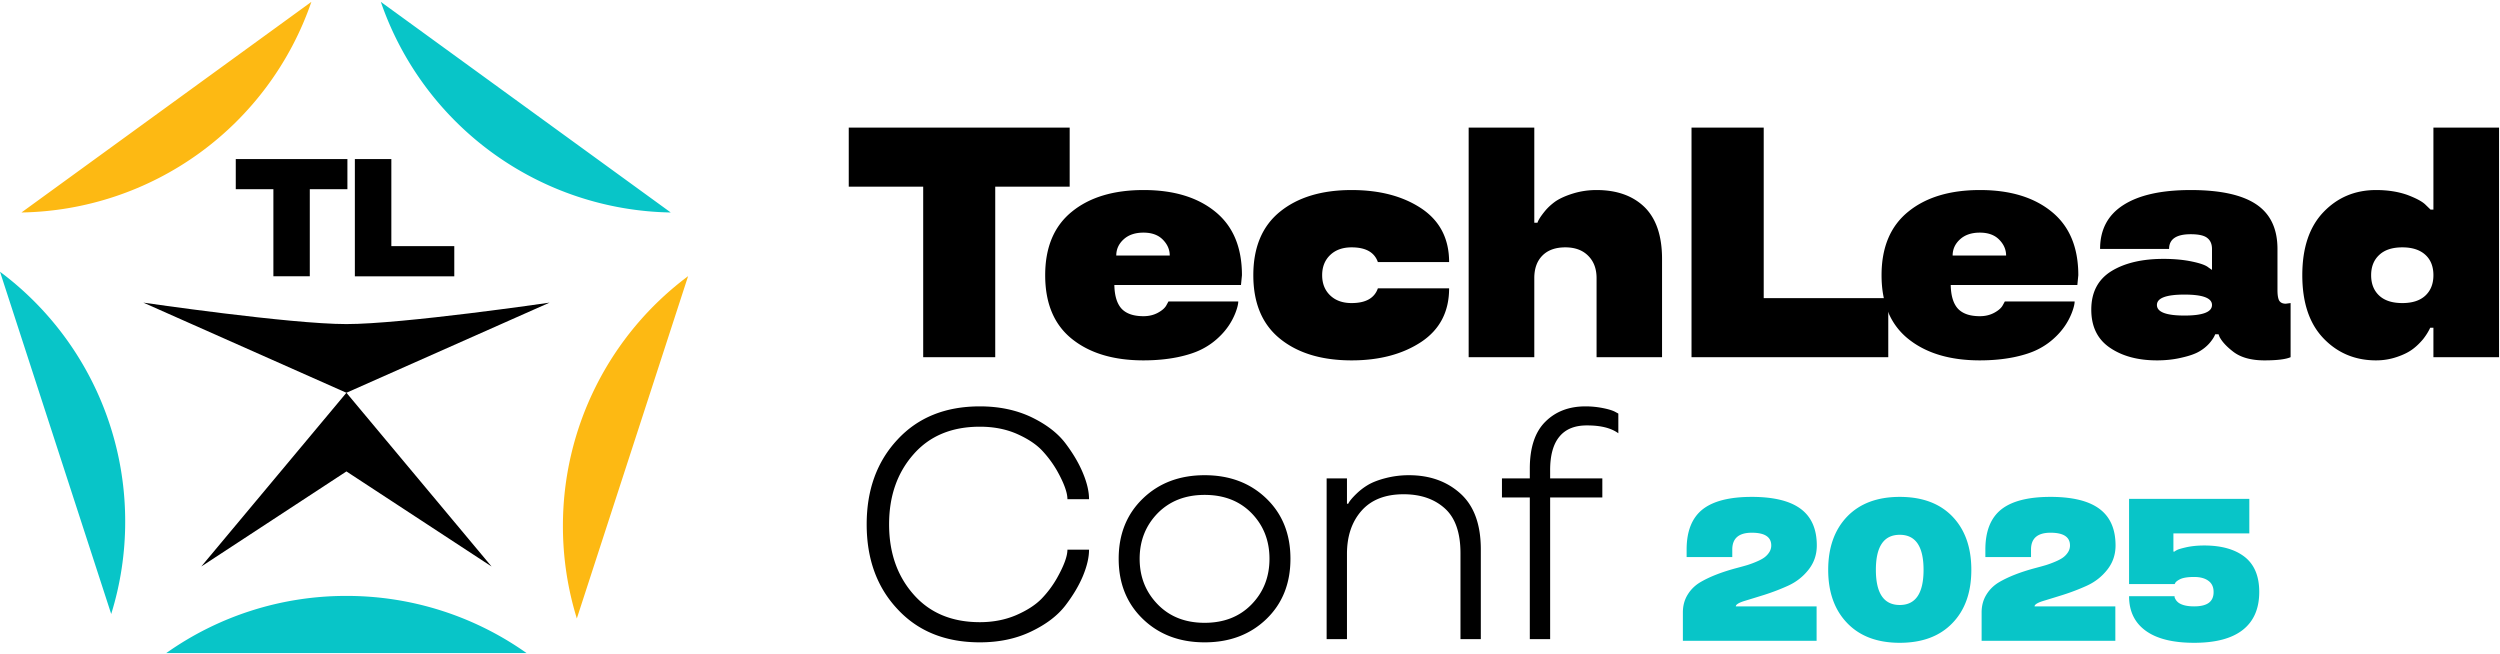 <svg width="1028" height="269" fill="none" xmlns="http://www.w3.org/2000/svg"><path d="M275.81 87.373L156.599.767A128.35 128.35 0 00275.81 87.373zM142.411 245.041a127.903 127.903 0 00-74.034 23.494H216.51a127.875 127.875 0 00-74.1-23.494zm-90.933-30.604A127.937 127.937 0 000 111.739l45.726 140.733a127.518 127.518 0 005.752-38.035z" fill="#08C5C8"/><path d="M128.034.767L8.823 87.372A128.356 128.356 0 00128.034.767zm103.44 215.512a128.517 128.517 0 005.72 38.035l45.758-140.766a128.04 128.04 0 00-51.478 102.731z" fill="#FDB913"/><path d="M142.445 133.261c-23.235 0-83.503-8.822-83.503-8.822l83.503 37.066 83.535-37.066s-60.3 8.822-83.535 8.822z" fill="#000"/><path d="M82.762 232.952l59.686-39.101 59.687 39.101-59.687-71.449-59.686 71.449zm29.655-155.145H96.948V65.4h45.907v12.407h-15.468v35.807h-14.97V77.807zm48.504 23.401h25.881v12.406h-40.884V65.4h15.003v35.808zm218.695-24.445h-30.61V52.472h90.844v24.29h-30.611v70.109h-29.623V76.763zm131.072 36.403l-.395 4.016h-52.071c.087 4.432 1.075 7.68 2.962 9.743 1.931 2.062 4.937 3.093 9.019 3.093 2.238 0 4.235-.482 5.99-1.448 1.755-.965 2.918-2.019 3.489-3.16l.79-1.448h28.701c0 1.097-.394 2.677-1.184 4.74-1.493 3.774-3.753 7.088-6.781 9.94a28.847 28.847 0 01-7.109 5.003c-2.59 1.317-5.881 2.392-9.875 3.226-4.301.877-8.975 1.316-14.021 1.316-12.289 0-22.097-2.94-29.426-8.821-7.329-5.881-10.994-14.614-10.994-26.2 0-11.498 3.665-20.21 10.994-26.134 7.285-5.925 17.116-8.887 29.491-8.887 12.332 0 22.141 2.962 29.426 8.887 7.329 5.925 10.994 14.636 10.994 26.134zm-40.485-17.51c-3.424 0-6.144.921-8.163 2.764-2.019 1.844-3.028 4.06-3.028 6.649h21.987c0-2.457-.966-4.652-2.897-6.583-1.887-1.887-4.52-2.83-7.899-2.83zM526.36 139.3c-7.329-5.924-10.993-14.636-10.993-26.134 0-11.498 3.664-20.21 10.993-26.134 7.329-5.925 17.138-8.887 29.426-8.887 11.542 0 21.109 2.523 28.701 7.57 7.593 5.091 11.389 12.442 11.389 22.053h-29.294c-1.405-4.037-5.003-6.056-10.796-6.056-3.687 0-6.627 1.053-8.821 3.16-2.195 2.106-3.292 4.871-3.292 8.294s1.097 6.188 3.292 8.295c2.194 2.106 5.134 3.159 8.821 3.159 5.793 0 9.391-2.018 10.796-6.056h29.294c0 9.567-3.796 16.896-11.389 21.987-7.68 5.091-17.247 7.636-28.701 7.636-12.288 0-22.097-2.962-29.426-8.887zm157.074 7.571H656.51v-32.52c0-3.818-1.141-6.868-3.423-9.15-2.282-2.326-5.42-3.489-9.414-3.489-4.081 0-7.241 1.141-9.479 3.423-2.195 2.238-3.292 5.31-3.292 9.216v32.52h-26.99v-94.4h26.99v39.103h1.317c.307-1.053 1.316-2.633 3.028-4.74 1.185-1.448 2.633-2.786 4.345-4.015 1.887-1.273 4.344-2.37 7.373-3.291 3.028-.922 6.209-1.383 9.545-1.383 8.338 0 14.921 2.348 19.749 7.044 4.783 4.74 7.175 11.827 7.175 21.263v40.419zm41.807-24.291h51.215v24.291h-80.904v-94.4h29.689v70.109z" fill="#000"/><path d="M854.6 113.166l-.395 4.016h-52.07c.087 4.432 1.075 7.68 2.962 9.743 1.931 2.062 4.937 3.093 9.018 3.093 2.239 0 4.235-.482 5.991-1.448 1.755-.965 2.918-2.019 3.489-3.16l.79-1.448h28.701c0 1.097-.395 2.677-1.185 4.74-1.492 3.774-3.752 7.088-6.78 9.94a28.853 28.853 0 01-7.11 5.003c-2.589 1.317-5.88 2.392-9.874 3.226-4.301.877-8.975 1.316-14.022 1.316-12.288 0-22.096-2.94-29.425-8.821-7.329-5.881-10.994-14.614-10.994-26.2 0-11.498 3.665-20.21 10.994-26.134 7.285-5.925 17.115-8.887 29.491-8.887 12.332 0 22.141 2.962 29.426 8.887 7.329 5.925 10.993 14.636 10.993 26.134zm-40.485-17.51c-3.423 0-6.144.921-8.162 2.764-2.019 1.844-3.029 4.06-3.029 6.649h21.987c0-2.457-.965-4.652-2.896-6.583-1.887-1.887-4.52-2.83-7.9-2.83zm45.823 31.663c0-7.109 2.743-12.375 8.229-15.799 5.485-3.379 12.639-5.068 21.46-5.068 4.432 0 8.382.373 11.849 1.119 3.335.702 5.53 1.492 6.583 2.37l1.514 1.053v-8.624c0-2.019-.658-3.533-1.975-4.542-1.272-1.01-3.533-1.514-6.78-1.514-5.925 0-8.887 2.019-8.887 6.056h-28.373c0-7.943 3.182-13.956 9.546-18.037 6.407-4.125 15.645-6.188 27.714-6.188 12.112 0 21.087 1.953 26.924 5.859 5.837 3.906 8.755 10.028 8.755 18.366v16.853c0 2.106.242 3.576.724 4.41.527.834 1.427 1.251 2.699 1.251l1.975-.264v22.251c-2.019.877-5.595 1.316-10.73 1.316-5.617 0-9.984-1.25-13.1-3.752-2.589-2.019-4.389-3.994-5.398-5.925l-.395-1.053h-1.382c-.439 1.141-1.251 2.392-2.436 3.752-1.141 1.273-2.502 2.37-4.081 3.292-1.712 1.009-4.148 1.865-7.307 2.567-3.116.746-6.496 1.119-10.138 1.119-7.856 0-14.329-1.755-19.42-5.266-5.047-3.467-7.57-8.667-7.57-15.602zm26.99-1.909c0 2.897 3.774 4.345 11.322 4.345 7.549 0 11.323-1.448 11.323-4.345 0-2.852-3.774-4.278-11.323-4.278-7.548 0-11.322 1.426-11.322 4.278zm90.125 22.777c-8.645 0-15.865-3.028-21.657-9.084-5.793-6.056-8.69-14.702-8.69-25.937 0-11.235 2.897-19.88 8.69-25.936 5.792-6.057 13.012-9.085 21.657-9.085 4.74 0 8.997.658 12.771 1.975 3.731 1.404 6.254 2.765 7.571 4.081l2.04 1.975h1.185V52.472h26.99v94.399h-26.99v-12.113h-1.316c-.703 1.536-1.668 3.094-2.897 4.674-1.36 1.624-2.743 2.962-4.147 4.016-1.712 1.316-3.95 2.435-6.715 3.357a26.277 26.277 0 01-8.492 1.382zm1.317-43.381c-2.238 2.063-3.357 4.849-3.357 8.36 0 3.511 1.097 6.298 3.291 8.361 2.194 2.062 5.376 3.093 9.545 3.093 4.082 0 7.22-1.009 9.414-3.028 2.238-2.062 3.357-4.871 3.357-8.426 0-3.598-1.119-6.407-3.357-8.426-2.238-2.019-5.376-3.028-9.414-3.028-4.125 0-7.285 1.031-9.479 3.094zM369.084 250.504c-8.47-8.996-12.705-20.626-12.705-34.889 0-14.219 4.235-25.849 12.705-34.89 8.426-9.084 19.705-13.626 33.836-13.626 7.812 0 14.811 1.448 20.999 4.344 6.232 2.985 10.95 6.583 14.154 10.796 3.159 4.17 5.573 8.273 7.241 12.311 1.668 3.993 2.501 7.57 2.501 10.73h-8.887c0-2.765-1.448-6.715-4.344-11.85a45.01 45.01 0 00-6.32-8.426c-2.501-2.545-5.968-4.783-10.401-6.714-4.432-1.887-9.413-2.831-14.943-2.831-11.542 0-20.627 3.774-27.253 11.323-6.715 7.592-10.072 17.203-10.072 28.833 0 11.63 3.357 21.241 10.072 28.833 6.67 7.592 15.755 11.389 27.253 11.389 5.442 0 10.423-.966 14.943-2.897 4.433-1.931 7.9-4.169 10.401-6.715a42.293 42.293 0 006.32-8.426c2.896-5.134 4.344-9.062 4.344-11.783h8.887c0 3.16-.833 6.758-2.501 10.796-1.668 3.994-4.082 8.053-7.241 12.178-3.248 4.213-7.966 7.79-14.154 10.73-6.144 2.941-13.144 4.411-20.999 4.411-14.131 0-25.41-4.542-33.836-13.627zm100.921 4.082c-6.671-6.408-10.006-14.68-10.006-24.818 0-10.138 3.335-18.41 10.006-24.817 6.627-6.364 15.075-9.546 25.344-9.546 10.27 0 18.718 3.182 25.345 9.546 6.626 6.363 9.94 14.636 9.94 24.817 0 10.182-3.314 18.454-9.94 24.818-6.627 6.363-15.075 9.545-25.345 9.545-10.269 0-18.717-3.182-25.344-9.545zm25.344 1.514c7.944 0 14.373-2.524 19.288-7.57 4.916-5.047 7.373-11.301 7.373-18.762 0-7.46-2.457-13.714-7.373-18.761-4.915-5.003-11.344-7.505-19.288-7.505-7.899 0-14.328 2.502-19.288 7.505-4.959 5.091-7.438 11.344-7.438 18.761s2.479 13.671 7.438 18.762c4.916 5.046 11.345 7.57 19.288 7.57zm113.561 6.714h-8.36v-35.35c0-8.382-2.129-14.504-6.386-18.366-4.301-3.906-9.962-5.859-16.984-5.859-7.548 0-13.319 2.26-17.313 6.78-3.993 4.521-5.99 10.445-5.99 17.774v35.021h-8.361v-66.092h8.361v10.401h.526c.439-.966 1.558-2.326 3.358-4.081a25.745 25.745 0 014.608-3.555c1.887-1.141 4.366-2.107 7.438-2.897a38.176 38.176 0 019.546-1.185c8.557 0 15.623 2.524 21.197 7.571 5.573 5.047 8.36 12.683 8.36 22.908v36.93zm28.509-69.449v3.357h21.461v7.834h-21.461v58.258h-8.36v-58.258h-11.454v-7.834h11.454v-4.016c0-8.645 2.128-15.075 6.385-19.288 4.214-4.213 9.721-6.319 16.524-6.319 2.326 0 4.63.219 6.912.658 2.282.439 3.993.944 5.134 1.514l1.449.79v8.097c-2.941-2.15-7.198-3.226-12.771-3.226-5.091-.043-8.909 1.493-11.455 4.608-2.545 3.073-3.818 7.681-3.818 13.825z" fill="#000"/><path d="M906.398 224.307c7.048 0 12.584 1.56 16.608 4.681 3.996 3.148 5.994 7.951 5.994 14.409 0 6.866-2.262 12.076-6.785 15.631-4.495 3.528-11.155 5.292-19.979 5.292-8.742 0-15.388-1.655-19.938-4.966-4.551-3.311-6.827-8.046-6.827-14.206h18.731c-.028.054-.028.203 0 .448.056.244.222.597.5 1.058.277.434.666.841 1.165 1.221 1.415.977 3.538 1.465 6.369 1.465 2.691 0 4.703-.488 6.035-1.465 1.332-1.004 1.984-2.497 1.956-4.478 0-2.008-.707-3.527-2.122-4.559-1.416-1.058-3.372-1.587-5.869-1.587-2.692 0-4.662.326-5.911.977-1.082.57-1.721 1.099-1.915 1.587l-.208.367h-18.731v-35.048h49.45v14.206h-31.218v7.49h.416c.25-.217.624-.448 1.124-.692.471-.271 1.776-.651 3.912-1.14 2.193-.461 4.607-.691 7.243-.691zm-36.57 39.199h-54.986v-11.683c0-2.74.652-5.169 1.956-7.286 1.305-2.144 3.067-3.867 5.287-5.169 3.801-2.226 8.741-4.152 14.818-5.781 1.748-.461 3.219-.868 4.412-1.221a40.166 40.166 0 003.829-1.424c1.36-.57 2.442-1.154 3.247-1.751a7.862 7.862 0 001.998-2.157 5.044 5.044 0 00.791-2.727c0-3.501-2.664-5.252-7.992-5.252-5.356 0-8.033 2.307-8.033 6.92v3.094h-18.773v-3.094c0-7.544 2.192-13.052 6.577-16.526 4.356-3.419 11.086-5.129 20.187-5.129 9.019 0 15.734 1.642 20.147 4.925 4.412 3.284 6.618 8.304 6.618 15.062 0 3.772-1.138 7.096-3.413 9.972-2.248 2.85-5.037 5.034-8.367 6.554a90.108 90.108 0 01-9.74 3.745c-2.858.895-5.633 1.75-8.325 2.564-2.303.733-3.455 1.466-3.455 2.198h33.217v14.166zm-67-51.126c5.189 5.4 7.784 12.713 7.784 21.94 0 9.254-2.595 16.554-7.784 21.9-5.189 5.4-12.404 8.1-21.645 8.1-9.212 0-16.413-2.7-21.603-8.1-5.216-5.401-7.825-12.7-7.825-21.9 0-9.199 2.609-16.513 7.825-21.94 5.217-5.373 12.418-8.06 21.603-8.06 9.241 0 16.456 2.687 21.645 8.06zm-21.645 7.53c-6.548 0-9.823 4.804-9.823 14.41 0 9.634 3.275 14.451 9.823 14.451 6.522 0 9.782-4.817 9.782-14.451 0-9.606-3.26-14.41-9.782-14.41zm-34.197 43.596H692v-11.683c0-2.74.652-5.169 1.956-7.286 1.305-2.144 3.067-3.867 5.287-5.169 3.801-2.226 8.741-4.152 14.818-5.781 1.748-.461 3.219-.868 4.412-1.221a40.066 40.066 0 003.829-1.424c1.36-.57 2.442-1.154 3.247-1.751a7.862 7.862 0 001.998-2.157 5.044 5.044 0 00.791-2.727c0-3.501-2.664-5.252-7.992-5.252-5.356 0-8.033 2.307-8.033 6.92v3.094H693.54v-3.094c0-7.544 2.192-13.052 6.577-16.526 4.356-3.419 11.086-5.129 20.188-5.129 9.018 0 15.733 1.642 20.146 4.925 4.412 3.284 6.618 8.304 6.618 15.062 0 3.772-1.138 7.096-3.413 9.972-2.248 2.85-5.037 5.034-8.367 6.554a90.108 90.108 0 01-9.74 3.745c-2.858.895-5.633 1.75-8.325 2.564-2.303.733-3.455 1.466-3.455 2.198h33.217v14.166z" fill="#08C5C8"/></svg>